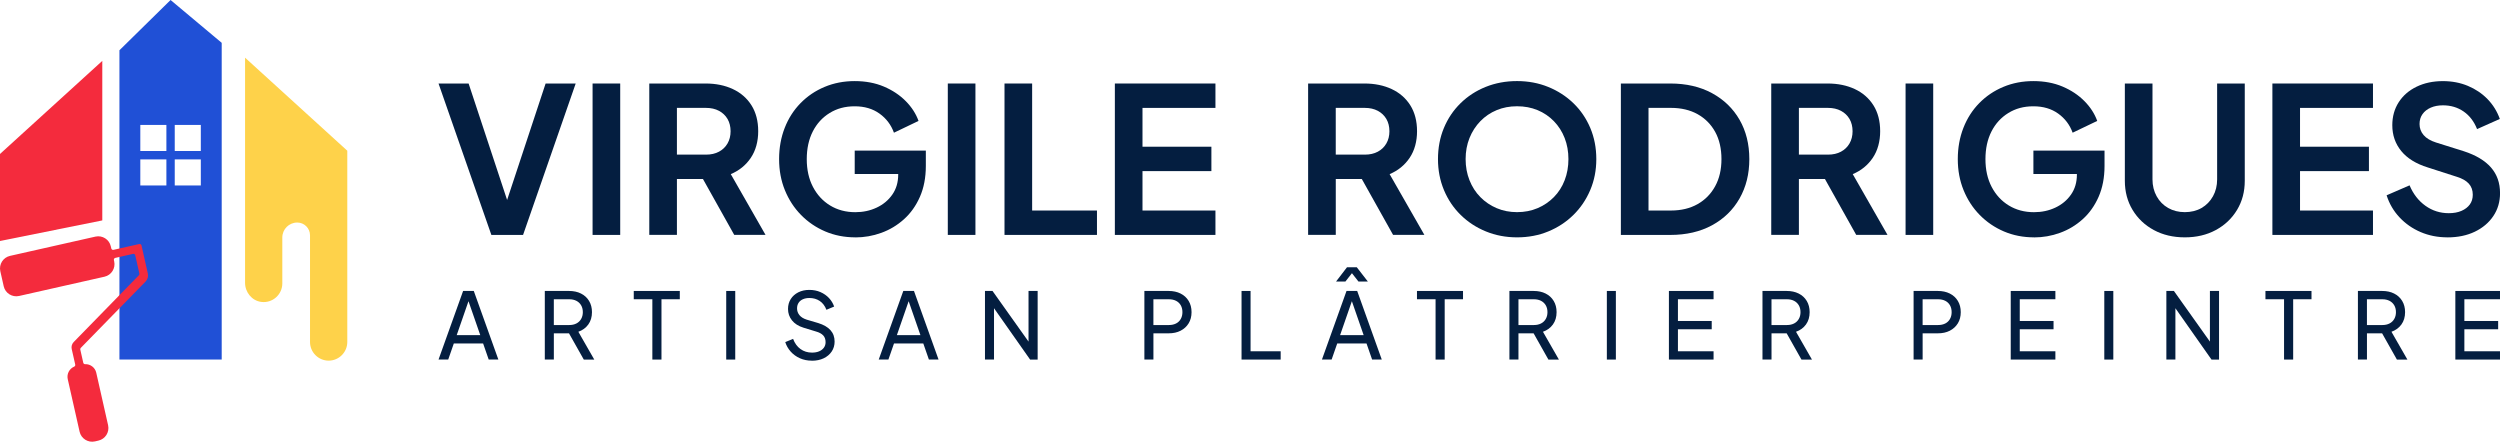 <?xml version="1.0" encoding="UTF-8"?> <svg xmlns="http://www.w3.org/2000/svg" id="Calque_2" data-name="Calque 2" viewBox="0 0 1203.18 212.6"><defs><style> .cls-1 { fill: #fed24a; } .cls-2 { fill: #041e40; } .cls-3 { fill: #f42b3d; } .cls-4 { fill: #2050d6; } </style></defs><g id="Calque_2-2" data-name="Calque 2"><g><g id="Calque_1-2" data-name="Calque 1-2"><g><path class="cls-4" d="M82.09,0l-24.61,24.19v148.86h49.22V20.61L82.09,0ZM80.08,89.25h-12.55v-12.55h12.55s0,12.55,0,12.55ZM80.08,72.67h-12.55v-12.55h12.55s0,12.55,0,12.55ZM96.65,89.25h-12.55v-12.55h12.55s0,12.55,0,12.55ZM96.65,72.67h-12.55v-12.55h12.55v12.55Z"></path><g><polygon class="cls-3" points="49.23 106.08 49.23 29.3 0 74.1 0 115.99 49.23 106.08"></polygon><path class="cls-3" d="M67.04,117.44l-12.42,2.8c-.48.11-.95-.19-1.06-.67l-.24-1.04c-.74-3.3-4.06-5.4-7.37-4.66l-41.14,9.28c-3.3.74-5.4,4.06-4.66,7.37l1.64,7.27c.74,3.3,4.06,5.4,7.37,4.66l41.14-9.28c3.3-.74,5.4-4.06,4.66-7.37l-.14-.62c-.11-.48.19-.95.67-1.06l8.54-1.93c.48-.11.95.19,1.06.67l1.99,8.8c.07.29-.02.6-.23.81l-29.47,30.18-1.92,1.97c-.86.89-1.22,2.15-.95,3.36l.72,3.17.97,4.3c.09.41-.11.84-.5,1-2.3.98-3.66,3.49-3.1,6.02l5.71,25.31c.74,3.3,4.06,5.4,7.37,4.66l1.69-.39c3.3-.74,5.4-4.06,4.66-7.37l-5.71-25.31c-.56-2.52-2.88-4.21-5.37-4.1-.42.02-.79-.28-.88-.69l-1.43-6.33c-.07-.29.02-.6.23-.81l29.47-30.18,1.71-1.75c.99-1.02,1.41-2.47,1.1-3.87l-.65-2.88-1.72-7.62-.68-3.01c-.11-.48-.58-.78-1.06-.67v-.02Z"></path></g><path class="cls-1" d="M117.94,27.75v108.33c0,4.55,3.25,8.63,7.76,9.22,5.47.73,10.17-3.56,10.17-8.89v-22.12c0-3.97,3.22-7.19,7.19-7.19h0c3.4,0,6.14,2.76,6.14,6.14v51.36c0,4.94,4.04,8.97,8.97,8.97h0c4.94,0,8.97-4.04,8.97-8.97v-92.06l-49.22-44.8h.02Z"></path></g></g><g><path class="cls-2" d="M236.48,113.06l-25.43-72.87h14.48l19.95,60.35h-2.84l19.95-60.35h14.48l-25.33,72.87h-15.26Z"></path><path class="cls-2" d="M285.19,113.06V40.19h13.3v72.87h-13.3Z"></path><path class="cls-2" d="M312.48,113.06V40.19h27.09c4.95,0,9.34.9,13.15,2.69,3.81,1.79,6.8,4.4,8.95,7.82,2.15,3.42,3.23,7.58,3.23,12.47s-1.19,9.29-3.57,12.81c-2.38,3.52-5.59,6.13-9.63,7.82l16.72,29.24h-15.06l-17.9-31.98,8.61,5.09h-18.29v26.9h-13.3ZM325.78,74.42h13.99c2.41,0,4.5-.47,6.26-1.42,1.76-.94,3.13-2.26,4.11-3.96.98-1.69,1.47-3.65,1.47-5.87s-.49-4.25-1.47-5.92c-.98-1.66-2.35-2.97-4.11-3.91-1.76-.94-3.85-1.42-6.26-1.42h-13.99v22.49Z"></path><path class="cls-2" d="M411.65,114.23c-5.22,0-10.04-.95-14.48-2.84-4.43-1.89-8.31-4.53-11.64-7.92-3.33-3.39-5.92-7.37-7.78-11.93-1.86-4.56-2.79-9.55-2.79-14.96s.9-10.42,2.69-15.01c1.79-4.6,4.34-8.57,7.63-11.93,3.29-3.36,7.15-5.97,11.59-7.82,4.43-1.86,9.26-2.79,14.48-2.79s9.89.88,14.04,2.64c4.14,1.76,7.64,4.09,10.51,6.99,2.87,2.9,4.92,6.08,6.16,9.54l-11.83,5.67c-1.37-3.78-3.68-6.85-6.94-9.19-3.26-2.35-7.24-3.52-11.93-3.52s-8.59,1.08-12.08,3.23c-3.49,2.15-6.2,5.12-8.12,8.9-1.92,3.78-2.89,8.22-2.89,13.3s.99,9.54,2.98,13.35c1.99,3.81,4.74,6.8,8.26,8.95,3.52,2.15,7.56,3.23,12.13,3.23,3.72,0,7.14-.73,10.27-2.2,3.13-1.47,5.64-3.55,7.53-6.26,1.89-2.7,2.84-5.92,2.84-9.63v-5.57l6.06,5.28h-26.99v-11.25h34.23v7.34c0,5.61-.95,10.56-2.84,14.87-1.89,4.3-4.45,7.91-7.68,10.81-3.23,2.9-6.86,5.09-10.91,6.55-4.04,1.47-8.22,2.2-12.52,2.2Z"></path><path class="cls-2" d="M456.15,113.06V40.19h13.3v72.87h-13.3Z"></path><path class="cls-2" d="M483.44,113.06V40.19h13.3v61.13h31.2v11.74h-44.5Z"></path><path class="cls-2" d="M536.55,113.06V40.19h48.41v11.74h-35.11v18.68h33.16v11.74h-33.16v18.97h35.11v11.74h-48.41Z"></path><path class="cls-2" d="M629.56,113.06V40.19h27.09c4.95,0,9.34.9,13.15,2.69,3.81,1.79,6.8,4.4,8.95,7.82,2.15,3.42,3.23,7.58,3.23,12.47s-1.19,9.29-3.57,12.81c-2.38,3.52-5.59,6.13-9.63,7.82l16.73,29.24h-15.06l-17.9-31.98,8.61,5.09h-18.29v26.9h-13.3ZM642.86,74.42h13.99c2.41,0,4.5-.47,6.26-1.42,1.76-.94,3.13-2.26,4.11-3.96.98-1.69,1.47-3.65,1.47-5.87s-.49-4.25-1.47-5.92c-.98-1.66-2.35-2.97-4.11-3.91-1.76-.94-3.85-1.42-6.26-1.42h-13.99v22.49Z"></path><path class="cls-2" d="M730.1,114.23c-5.35,0-10.34-.95-14.96-2.84-4.63-1.89-8.67-4.53-12.13-7.92-3.46-3.39-6.15-7.38-8.07-11.98-1.92-4.6-2.88-9.57-2.88-14.92s.94-10.4,2.84-14.96c1.89-4.56,4.56-8.54,8.02-11.93,3.46-3.39,7.5-6.01,12.13-7.87,4.63-1.86,9.65-2.79,15.06-2.79s10.43.95,15.06,2.84c4.63,1.89,8.67,4.52,12.13,7.87,3.46,3.36,6.14,7.32,8.07,11.88,1.92,4.56,2.89,9.55,2.89,14.96s-.98,10.32-2.93,14.92c-1.96,4.6-4.66,8.59-8.12,11.98-3.46,3.39-7.48,6.03-12.08,7.92-4.6,1.89-9.6,2.84-15.01,2.84ZM730.1,102.1c3.59,0,6.88-.64,9.88-1.91,3-1.27,5.62-3.05,7.87-5.33,2.25-2.28,3.98-4.99,5.18-8.12,1.21-3.13,1.81-6.52,1.81-10.17s-.6-7.03-1.81-10.12c-1.21-3.1-2.93-5.8-5.18-8.12-2.25-2.31-4.88-4.09-7.87-5.33-3-1.24-6.29-1.86-9.88-1.86s-6.78.62-9.78,1.86c-3,1.24-5.62,3.02-7.87,5.33-2.25,2.32-3.99,5.02-5.23,8.12-1.24,3.1-1.86,6.47-1.86,10.12s.62,7.04,1.86,10.17c1.24,3.13,2.98,5.84,5.23,8.12,2.25,2.28,4.87,4.06,7.87,5.33,3,1.27,6.26,1.91,9.78,1.91Z"></path><path class="cls-2" d="M780.08,113.06V40.19h23.77c7.69,0,14.39,1.55,20.1,4.65,5.7,3.1,10.12,7.37,13.25,12.81,3.13,5.44,4.7,11.75,4.7,18.93s-1.57,13.42-4.7,18.93c-3.13,5.51-7.55,9.81-13.25,12.91-5.71,3.1-12.41,4.65-20.1,4.65h-23.77ZM793.38,101.32h10.76c4.95,0,9.24-1.03,12.86-3.08,3.62-2.05,6.44-4.92,8.46-8.61,2.02-3.68,3.03-8.04,3.03-13.06s-1.01-9.45-3.03-13.11c-2.02-3.65-4.84-6.49-8.46-8.51-3.62-2.02-7.91-3.03-12.86-3.03h-10.76v49.39Z"></path><path class="cls-2" d="M852.45,113.06V40.19h27.09c4.95,0,9.34.9,13.15,2.69,3.81,1.79,6.8,4.4,8.95,7.82,2.15,3.42,3.23,7.58,3.23,12.47s-1.19,9.29-3.57,12.81c-2.38,3.52-5.59,6.13-9.63,7.82l16.73,29.24h-15.06l-17.9-31.98,8.61,5.09h-18.29v26.9h-13.3ZM865.76,74.42h13.99c2.41,0,4.5-.47,6.26-1.42,1.76-.94,3.13-2.26,4.11-3.96.98-1.69,1.47-3.65,1.47-5.87s-.49-4.25-1.47-5.92c-.98-1.66-2.35-2.97-4.11-3.91-1.76-.94-3.85-1.42-6.26-1.42h-13.99v22.49Z"></path><path class="cls-2" d="M917.1,113.06V40.19h13.3v72.87h-13.3Z"></path><path class="cls-2" d="M978.92,114.23c-5.22,0-10.04-.95-14.48-2.84-4.43-1.89-8.31-4.53-11.64-7.92-3.33-3.39-5.92-7.37-7.78-11.93-1.86-4.56-2.79-9.55-2.79-14.96s.9-10.42,2.69-15.01c1.79-4.6,4.34-8.57,7.63-11.93,3.29-3.36,7.15-5.97,11.59-7.82,4.43-1.86,9.26-2.79,14.48-2.79s9.89.88,14.04,2.64c4.14,1.76,7.64,4.09,10.51,6.99,2.87,2.9,4.92,6.08,6.16,9.54l-11.83,5.67c-1.37-3.78-3.68-6.85-6.94-9.19-3.26-2.35-7.24-3.52-11.93-3.52s-8.59,1.08-12.08,3.23c-3.49,2.15-6.2,5.12-8.12,8.9-1.92,3.78-2.89,8.22-2.89,13.3s.99,9.54,2.98,13.35c1.99,3.81,4.74,6.8,8.26,8.95,3.52,2.15,7.56,3.23,12.13,3.23,3.72,0,7.14-.73,10.27-2.2,3.13-1.47,5.64-3.55,7.53-6.26,1.89-2.7,2.84-5.92,2.84-9.63v-5.57l6.06,5.28h-26.99v-11.25h34.23v7.34c0,5.61-.95,10.56-2.84,14.87-1.89,4.3-4.45,7.91-7.68,10.81-3.23,2.9-6.86,5.09-10.91,6.55-4.04,1.47-8.22,2.2-12.52,2.2Z"></path><path class="cls-2" d="M1051.49,114.23c-5.61,0-10.58-1.17-14.92-3.52-4.34-2.35-7.74-5.58-10.22-9.68-2.48-4.11-3.72-8.77-3.72-13.99v-46.85h13.3v46.16c0,3,.67,5.71,2.01,8.12,1.34,2.41,3.18,4.29,5.53,5.62,2.35,1.34,5.02,2.01,8.02,2.01s5.75-.67,8.07-2.01c2.31-1.34,4.14-3.21,5.48-5.62,1.34-2.41,2-5.12,2-8.12v-46.16h13.3v46.85c0,5.22-1.24,9.88-3.72,13.99-2.48,4.11-5.89,7.34-10.22,9.68-4.34,2.35-9.31,3.52-14.92,3.52Z"></path><path class="cls-2" d="M1093.64,113.06V40.19h48.41v11.74h-35.11v18.68h33.16v11.74h-33.16v18.97h35.11v11.74h-48.41Z"></path><path class="cls-2" d="M1177.85,114.23c-4.63,0-8.92-.85-12.86-2.54-3.95-1.69-7.34-4.06-10.17-7.09-2.84-3.03-4.91-6.57-6.21-10.61l11.05-4.79c1.76,4.17,4.3,7.45,7.63,9.83,3.33,2.38,7.07,3.57,11.25,3.57,2.35,0,4.38-.37,6.11-1.12,1.73-.75,3.06-1.78,4.01-3.08.94-1.3,1.42-2.87,1.42-4.69,0-2.15-.64-3.93-1.91-5.33-1.27-1.4-3.18-2.49-5.72-3.28l-13.99-4.5c-5.67-1.76-9.94-4.4-12.81-7.92-2.87-3.52-4.3-7.66-4.3-12.42,0-4.17,1.03-7.86,3.08-11.05,2.05-3.19,4.92-5.69,8.61-7.48,3.68-1.79,7.91-2.69,12.67-2.69,4.37,0,8.38.77,12.03,2.3,3.65,1.53,6.8,3.65,9.44,6.36,2.64,2.71,4.61,5.89,5.92,9.54l-10.95,4.89c-1.44-3.65-3.59-6.47-6.46-8.46-2.87-1.99-6.2-2.98-9.98-2.98-2.22,0-4.17.38-5.87,1.12-1.7.75-3.02,1.79-3.96,3.13-.95,1.34-1.42,2.92-1.42,4.74,0,2.02.65,3.8,1.96,5.33,1.3,1.53,3.29,2.72,5.97,3.57l13.4,4.21c5.8,1.89,10.16,4.5,13.06,7.82,2.9,3.33,4.35,7.43,4.35,12.32,0,4.17-1.08,7.86-3.23,11.05-2.15,3.2-5.12,5.71-8.9,7.53-3.78,1.82-8.18,2.74-13.2,2.74Z"></path><path class="cls-2" d="M211.05,173.05l11.83-33.02h5.14l11.83,33.02h-4.65l-2.7-7.76h-14.09l-2.7,7.76h-4.65ZM219.79,161.3h11.35l-6.29-18.13h1.24l-6.29,18.13Z"></path><path class="cls-2" d="M262.2,173.05v-33.02h11.66c2.19,0,4.11.41,5.76,1.24,1.65.83,2.95,2.01,3.88,3.55.93,1.54,1.4,3.34,1.4,5.41,0,2.33-.59,4.31-1.77,5.94-1.18,1.63-2.78,2.79-4.79,3.5l7.67,13.38h-5.05l-8.07-14.32,2.88,1.68h-9.22v12.63h-4.34ZM266.54,156.43h7.45c1.3,0,2.44-.25,3.41-.75.97-.5,1.74-1.23,2.28-2.17.55-.95.82-2.04.82-3.28s-.27-2.37-.82-3.3c-.55-.93-1.31-1.65-2.28-2.15-.97-.5-2.11-.75-3.41-.75h-7.45v12.41Z"></path><path class="cls-2" d="M313.96,173.05v-29.03h-8.95v-3.99h22.16v3.99h-8.82v29.03h-4.39Z"></path><path class="cls-2" d="M349.51,173.05v-33.02h4.34v33.02h-4.34Z"></path><path class="cls-2" d="M390.72,173.58c-2.1,0-4.02-.39-5.76-1.17-1.74-.78-3.22-1.85-4.43-3.21-1.21-1.36-2.08-2.88-2.61-4.56l3.77-1.55c.8,2.13,1.99,3.76,3.57,4.9,1.58,1.14,3.43,1.71,5.56,1.71,1.3,0,2.44-.21,3.41-.62.97-.41,1.74-1,2.28-1.75.55-.75.82-1.63.82-2.64,0-1.39-.39-2.49-1.17-3.3-.78-.81-1.93-1.43-3.43-1.84l-6.07-1.86c-2.39-.74-4.23-1.91-5.5-3.5-1.27-1.6-1.91-3.43-1.91-5.5,0-1.8.44-3.39,1.31-4.76.87-1.37,2.08-2.45,3.63-3.24,1.55-.78,3.32-1.17,5.3-1.17s3.77.35,5.38,1.06c1.61.71,2.98,1.66,4.1,2.86,1.12,1.2,1.95,2.56,2.48,4.1l-3.72,1.55c-.71-1.86-1.77-3.27-3.19-4.23-1.42-.96-3.09-1.44-5.01-1.44-1.18,0-2.22.2-3.12.6-.9.4-1.6.98-2.08,1.73-.49.75-.73,1.65-.73,2.68,0,1.21.38,2.29,1.15,3.24.77.95,1.93,1.67,3.5,2.17l5.54,1.64c2.6.8,4.57,1.94,5.89,3.41,1.33,1.48,1.99,3.31,1.99,5.5,0,1.8-.47,3.4-1.4,4.79-.93,1.39-2.22,2.47-3.86,3.26-1.64.78-3.54,1.17-5.7,1.17Z"></path><path class="cls-2" d="M422.9,173.05l11.83-33.02h5.14l11.83,33.02h-4.65l-2.7-7.76h-14.09l-2.7,7.76h-4.65ZM431.63,161.3h11.35l-6.29-18.13h1.24l-6.29,18.13Z"></path><path class="cls-2" d="M474.04,173.05v-33.02h3.63l18.97,26.68-1.64.18v-26.86h4.39v33.02h-3.63l-18.88-26.86,1.51-.18v27.03h-4.34Z"></path><path class="cls-2" d="M550.76,173.05v-33.02h11.66c2.19,0,4.11.41,5.76,1.24,1.65.83,2.95,2.01,3.88,3.55.93,1.54,1.4,3.34,1.4,5.41s-.47,3.86-1.4,5.38c-.93,1.52-2.22,2.7-3.86,3.55s-3.57,1.26-5.78,1.26h-7.31v12.63h-4.34ZM555.1,156.43h7.45c1.33,0,2.48-.25,3.46-.75.97-.5,1.73-1.23,2.26-2.17.53-.95.8-2.04.8-3.28s-.27-2.37-.8-3.3c-.53-.93-1.29-1.65-2.26-2.15-.98-.5-2.13-.75-3.46-.75h-7.45v12.41Z"></path><path class="cls-2" d="M597.52,173.05v-33.02h4.34v29.03h14.49v3.99h-18.84Z"></path><path class="cls-2" d="M636.21,173.05l11.83-33.02h5.14l11.83,33.02h-4.65l-2.7-7.76h-14.09l-2.7,7.76h-4.65ZM642.99,135.51l5.27-6.87h4.74l5.32,6.87h-4.52l-3.15-4.03-3.15,4.03h-4.52ZM644.94,161.3h11.35l-6.29-18.13h1.24l-6.29,18.13Z"></path><path class="cls-2" d="M690.9,173.05v-29.03h-8.95v-3.99h22.16v3.99h-8.82v29.03h-4.39Z"></path><path class="cls-2" d="M726.44,173.05v-33.02h11.66c2.19,0,4.11.41,5.76,1.24,1.65.83,2.95,2.01,3.88,3.55.93,1.54,1.4,3.34,1.4,5.41,0,2.33-.59,4.31-1.77,5.94-1.18,1.63-2.78,2.79-4.79,3.5l7.67,13.38h-5.05l-8.07-14.32,2.88,1.68h-9.22v12.63h-4.34ZM730.79,156.43h7.45c1.3,0,2.44-.25,3.41-.75.98-.5,1.74-1.23,2.28-2.17.55-.95.82-2.04.82-3.28s-.27-2.37-.82-3.3c-.55-.93-1.31-1.65-2.28-2.15-.97-.5-2.11-.75-3.41-.75h-7.45v12.41Z"></path><path class="cls-2" d="M773.33,173.05v-33.02h4.34v33.02h-4.34Z"></path><path class="cls-2" d="M803.2,173.05v-33.02h21.49v3.99h-17.15v10.46h16.26v3.99h-16.26v10.59h17.15v3.99h-21.49Z"></path><path class="cls-2" d="M848.23,173.05v-33.02h11.66c2.19,0,4.11.41,5.76,1.24,1.65.83,2.95,2.01,3.88,3.55.93,1.54,1.4,3.34,1.4,5.41,0,2.33-.59,4.31-1.77,5.94-1.18,1.63-2.78,2.79-4.79,3.5l7.67,13.38h-5.05l-8.07-14.32,2.88,1.68h-9.22v12.63h-4.34ZM852.57,156.43h7.45c1.3,0,2.44-.25,3.41-.75.98-.5,1.74-1.23,2.28-2.17.55-.95.82-2.04.82-3.28s-.27-2.37-.82-3.3c-.55-.93-1.31-1.65-2.28-2.15-.97-.5-2.11-.75-3.41-.75h-7.45v12.41Z"></path><path class="cls-2" d="M920.96,173.05v-33.02h11.66c2.19,0,4.11.41,5.76,1.24,1.65.83,2.95,2.01,3.88,3.55.93,1.54,1.4,3.34,1.4,5.41s-.47,3.86-1.4,5.38c-.93,1.52-2.22,2.7-3.86,3.55s-3.57,1.26-5.78,1.26h-7.31v12.63h-4.34ZM925.3,156.43h7.45c1.33,0,2.48-.25,3.46-.75.98-.5,1.73-1.23,2.26-2.17.53-.95.8-2.04.8-3.28s-.27-2.37-.8-3.3c-.53-.93-1.28-1.65-2.26-2.15-.98-.5-2.13-.75-3.46-.75h-7.45v12.41Z"></path><path class="cls-2" d="M967.71,173.05v-33.02h21.49v3.99h-17.15v10.46h16.26v3.99h-16.26v10.59h17.15v3.99h-21.49Z"></path><path class="cls-2" d="M1012.74,173.05v-33.02h4.34v33.02h-4.34Z"></path><path class="cls-2" d="M1042.61,173.05v-33.02h3.63l18.97,26.68-1.64.18v-26.86h4.39v33.02h-3.63l-18.88-26.86,1.51-.18v27.03h-4.34Z"></path><path class="cls-2" d="M1099.25,173.05v-29.03h-8.95v-3.99h22.16v3.99h-8.82v29.03h-4.39Z"></path><path class="cls-2" d="M1134.8,173.05v-33.02h11.66c2.19,0,4.11.41,5.76,1.24,1.65.83,2.95,2.01,3.88,3.55.93,1.54,1.4,3.34,1.4,5.41,0,2.33-.59,4.31-1.77,5.94-1.18,1.63-2.78,2.79-4.79,3.5l7.67,13.38h-5.05l-8.07-14.32,2.88,1.68h-9.22v12.63h-4.34ZM1139.14,156.43h7.45c1.3,0,2.44-.25,3.41-.75.98-.5,1.74-1.23,2.28-2.17.55-.95.82-2.04.82-3.28s-.27-2.37-.82-3.3c-.55-.93-1.31-1.65-2.28-2.15-.97-.5-2.11-.75-3.41-.75h-7.45v12.41Z"></path><path class="cls-2" d="M1181.69,173.05v-33.02h21.49v3.99h-17.15v10.46h16.26v3.99h-16.26v10.59h17.15v3.99h-21.49Z"></path></g></g></g></svg> 